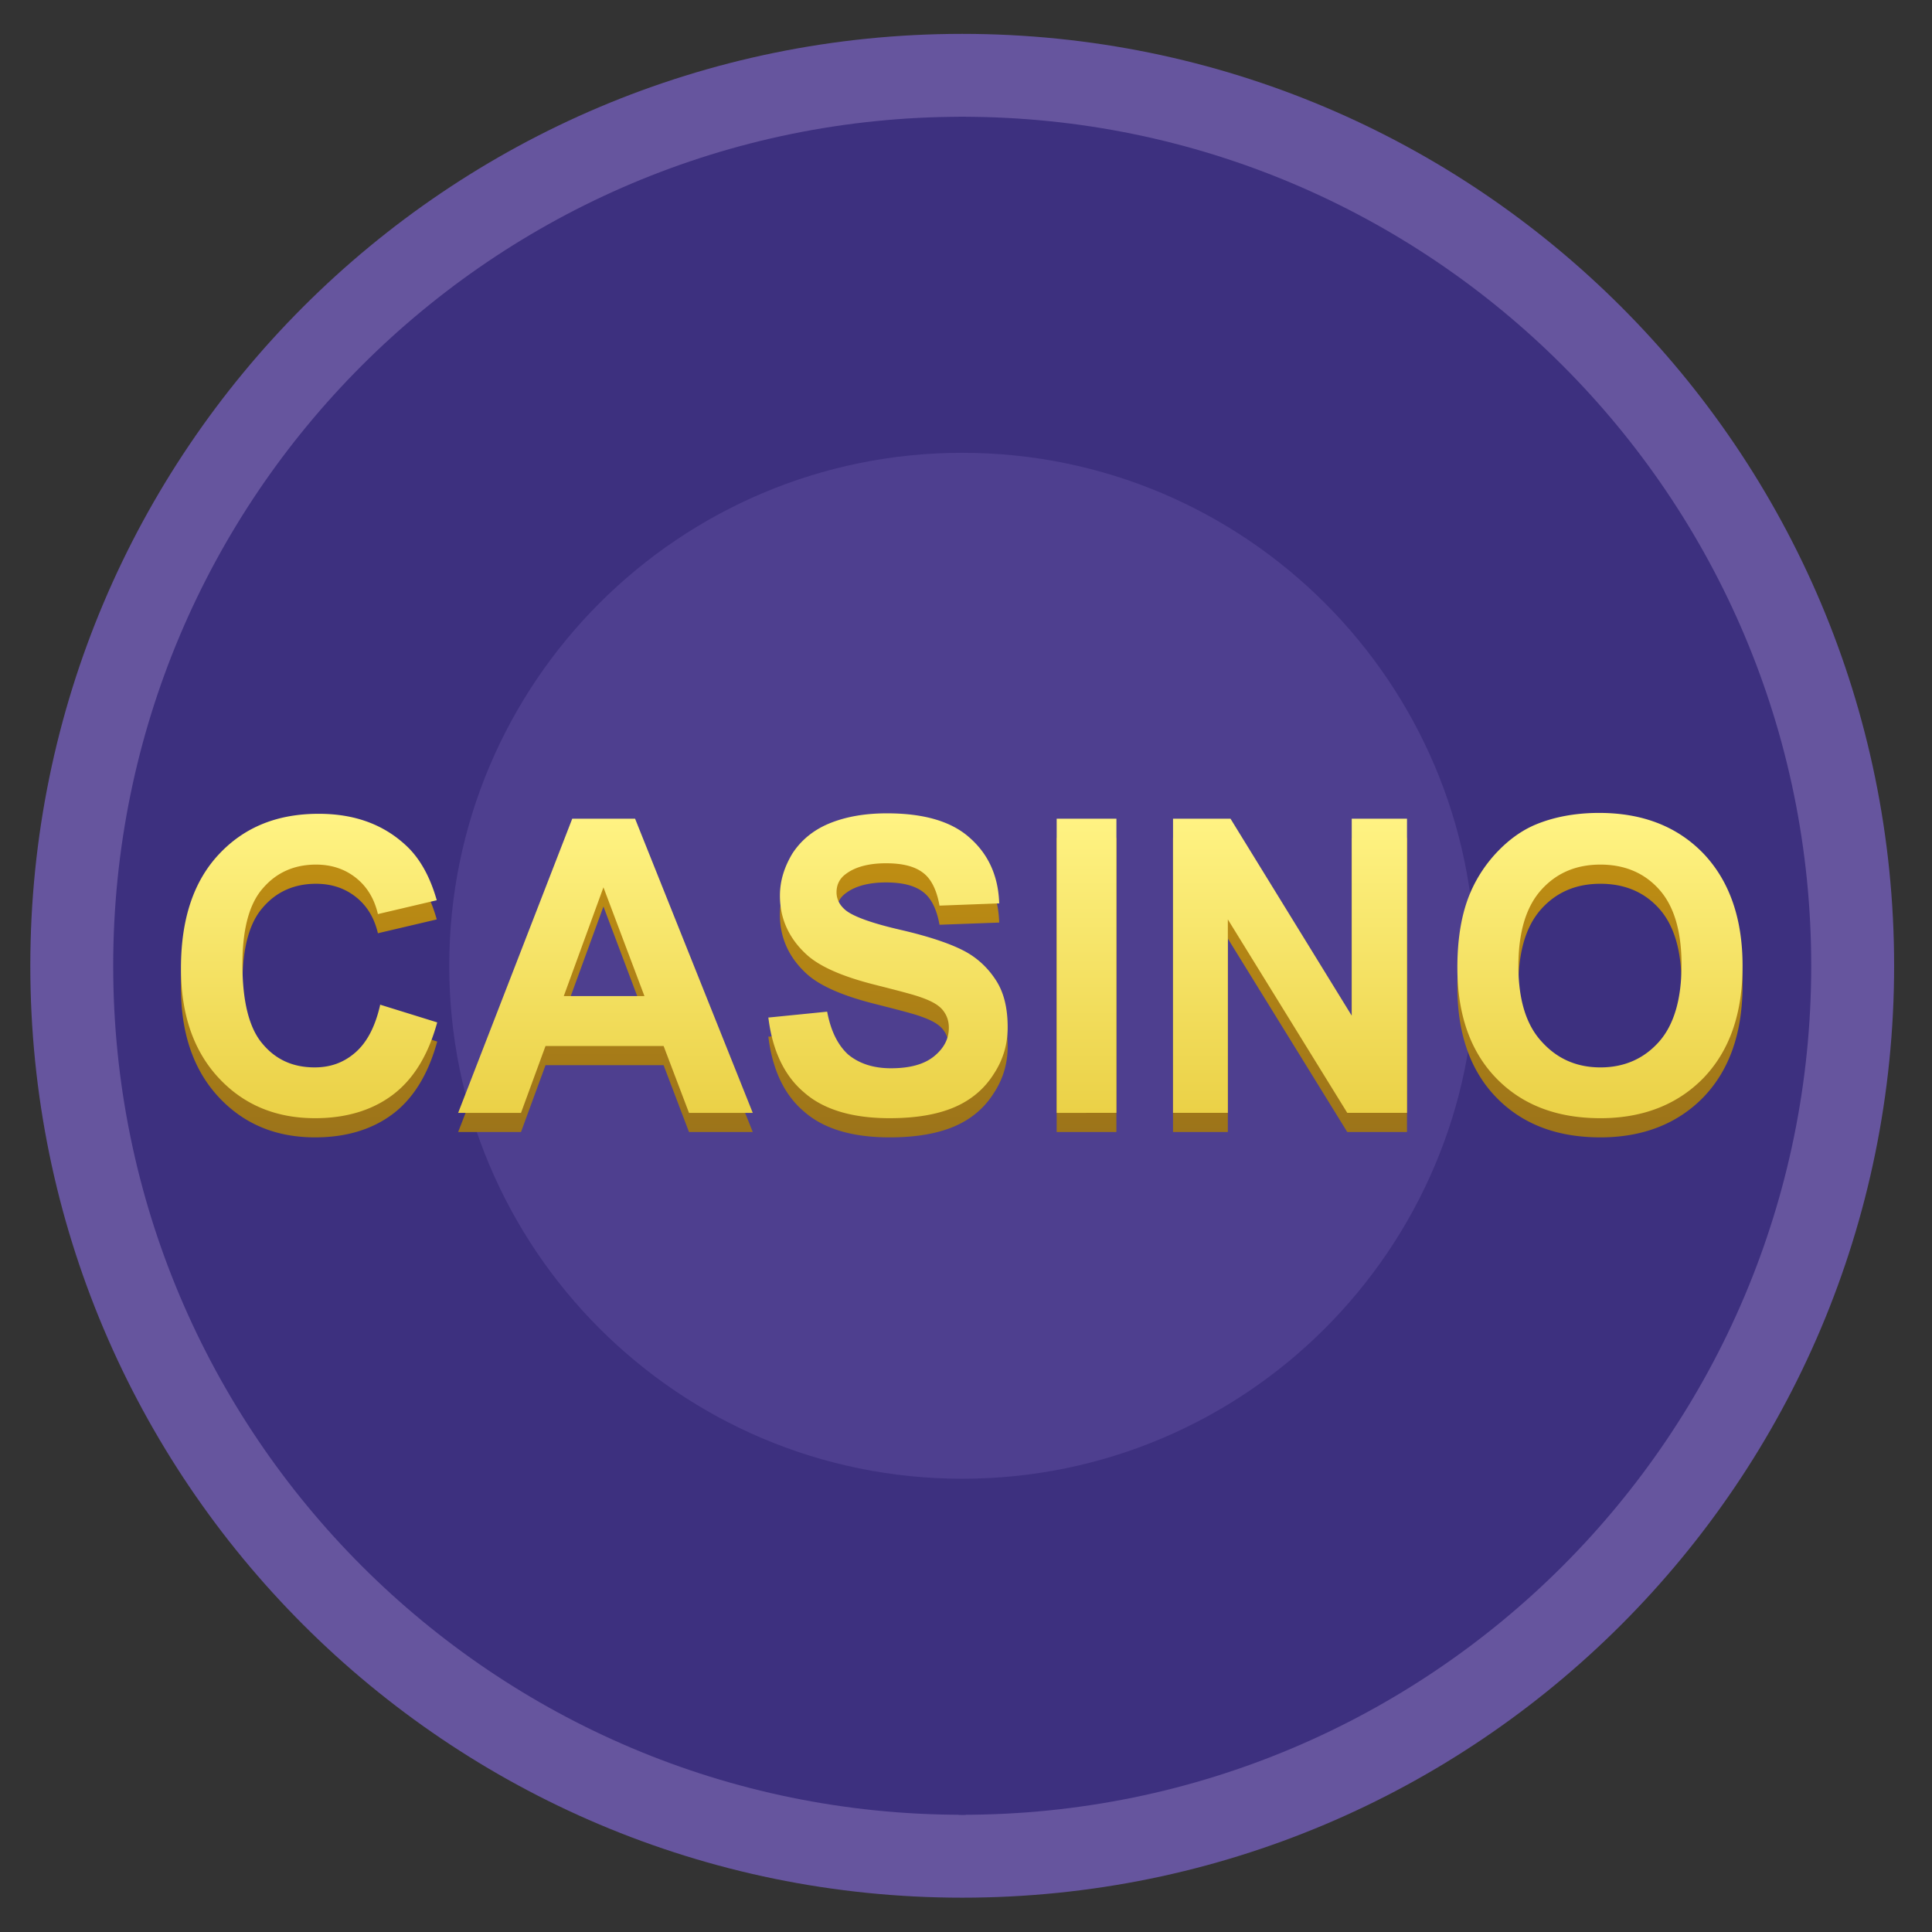 <svg xmlns="http://www.w3.org/2000/svg" width="250" height="250"><rect width="100%" height="100%" fill="#333333" stroke="none"/><defs><linearGradient id="a" x1="2159" x2="2159" y1="1868.57" y2="2552.69" gradientTransform="scale(.058)" gradientUnits="userSpaceOnUse"><stop offset="0" style="stop-color:#c29012;stop-opacity:1"/><stop offset="1" style="stop-color:#9b731a;stop-opacity:1"/></linearGradient><linearGradient id="b" x1="2159" x2="2159" y1="1825.4" y2="2509.52" gradientTransform="scale(.058)" gradientUnits="userSpaceOnUse"><stop offset="0" style="stop-color:#fff383;stop-opacity:1"/><stop offset=".988" style="stop-color:#ead045;stop-opacity:1"/><stop offset="1" style="stop-color:#d5ac06;stop-opacity:1"/></linearGradient></defs><path d="M124.512 4.383c66.605 0 120.586 53.98 120.586 120.59 0 66.609-53.98 120.586-120.586 120.586-66.61 0-120.59-53.977-120.59-120.586 0-66.61 53.98-120.59 120.59-120.59Zm0 0" style="stroke:none;fill-rule:nonzero;fill:#66559e;fill-opacity:1"/><path d="M124.512 15.11c60.668 0 109.86 49.19 109.86 109.863 0 60.668-49.192 109.859-109.86 109.859h-.465V15.109Zm0 0" style="stroke:none;fill-rule:nonzero;fill:#3d307f;fill-opacity:1"/><path d="M124.512 15.11C63.84 15.11 14.648 64.3 14.648 124.972c0 60.668 49.192 109.859 109.864 109.859h.46V15.109Zm0 0" style="stroke:none;fill-rule:nonzero;fill:#3d307f;fill-opacity:1"/><path d="M124.512 58.594c36.675 0 66.375 29.758 66.375 66.379 0 36.675-29.758 66.375-66.375 66.375-36.68 0-66.38-29.758-66.38-66.375 0-36.68 29.759-66.38 66.38-66.38Zm0 0" style="stroke:none;fill-rule:nonzero;fill:#4e3f8f;fill-opacity:1"/><path d="m49.137 132.469 7.437 2.304c-1.152 4.211-3.054 7.325-5.71 9.344-2.653 2.02-6.055 3.059-10.09 3.059-5.075 0-9.227-1.73-12.458-5.192-3.23-3.46-4.902-8.191-4.902-14.187 0-6.344 1.613-11.246 4.902-14.762 3.286-3.52 7.555-5.25 12.918-5.25 4.672 0 8.418 1.383 11.36 4.153 1.73 1.613 3.058 3.98 3.922 7.035l-7.614 1.789c-.46-1.961-1.382-3.52-2.824-4.672-1.441-1.153-3.172-1.73-5.191-1.73-2.825 0-5.133 1.038-6.864 3.058-1.785 2.016-2.652 5.305-2.652 9.86 0 4.788.867 8.245 2.598 10.265 1.73 2.078 3.976 3.059 6.746 3.059 2.078 0 3.805-.637 5.305-1.961 1.5-1.328 2.539-3.348 3.171-6.114ZM97.46 146.48h-8.305l-3.285-8.648H70.59l-3.172 8.648h-8.133l14.762-38.062h8.133l15.226 38.062Zm-14.07-15.109-5.305-14.07-5.133 14.07Zm16.148 2.77 7.496-.75c.461 2.48 1.383 4.324 2.711 5.535 1.383 1.156 3.23 1.789 5.535 1.789 2.48 0 4.328-.52 5.594-1.559 1.27-1.035 1.906-2.246 1.906-3.687 0-.926-.289-1.676-.808-2.309-.52-.633-1.442-1.152-2.77-1.613-.922-.348-2.941-.867-6.113-1.672-4.094-1.04-6.977-2.309-8.649-3.809-2.308-2.074-3.52-4.671-3.52-7.668 0-1.96.579-3.75 1.618-5.48 1.094-1.672 2.652-3 4.727-3.863 2.078-.868 4.558-1.328 7.496-1.328 4.789 0 8.363 1.039 10.726 3.171 2.426 2.137 3.692 4.961 3.809 8.48l-7.727.286c-.347-1.96-1.039-3.402-2.078-4.207-1.094-.867-2.71-1.27-4.844-1.27-2.191 0-3.98.461-5.191 1.383-.805.578-1.21 1.383-1.21 2.364 0 .925.405 1.675 1.151 2.308.98.809 3.29 1.672 7.04 2.54 3.746.863 6.457 1.784 8.246 2.706 1.785.926 3.171 2.25 4.21 3.867 1.036 1.614 1.497 3.633 1.497 6.055 0 2.192-.575 4.211-1.844 6.113-1.211 1.903-2.942 3.344-5.133 4.266-2.191.922-4.96 1.387-8.305 1.387-4.785 0-8.535-1.098-11.074-3.348-2.594-2.191-4.094-5.476-4.613-9.687Zm37.195 12.34v-38.063h7.73v38.062Zm15.055 0v-38.063h7.438l15.687 25.492v-25.492h7.152v38.062h-7.73l-15.453-25.027v25.027h-7.153Zm36.793-18.797c0-3.868.574-7.153 1.73-9.805a17.815 17.815 0 0 1 3.516-5.25c1.5-1.555 3.117-2.711 4.902-3.461 2.368-.98 5.133-1.496 8.192-1.496 5.594 0 10.09 1.726 13.492 5.246 3.348 3.52 5.074 8.363 5.074 14.531 0 6.172-1.672 10.961-5.015 14.477-3.344 3.46-7.844 5.25-13.38 5.25-5.652 0-10.148-1.73-13.495-5.192-3.344-3.46-5.016-8.246-5.016-14.3Zm7.898-.235c0 4.328.98 7.614 3 9.805 2.02 2.25 4.555 3.348 7.614 3.348 3.054 0 5.594-1.098 7.554-3.29 1.961-2.19 2.942-5.535 2.942-9.976 0-4.383-.98-7.613-2.883-9.746-1.902-2.133-4.441-3.23-7.613-3.23-3.172 0-5.711 1.097-7.672 3.288-1.961 2.192-2.942 5.477-2.942 9.86Zm0 0" style="stroke:none;fill-rule:nonzero;fill:url(#a)"/><path d="m49.137 129.988 7.437 2.309c-1.152 4.207-3.054 7.324-5.71 9.34-2.653 2.02-6.055 3.058-10.09 3.058-5.075 0-9.227-1.73-12.458-5.191-3.23-3.461-4.902-8.188-4.902-14.188 0-6.343 1.613-11.246 4.902-14.761 3.286-3.52 7.555-5.25 12.918-5.25 4.672 0 8.418 1.386 11.36 4.152 1.73 1.617 3.058 3.98 3.922 7.035l-7.614 1.79c-.46-1.962-1.382-3.52-2.824-4.673-1.441-1.152-3.172-1.73-5.191-1.73-2.825 0-5.133 1.039-6.864 3.058-1.785 2.016-2.652 5.305-2.652 9.86 0 4.789.867 8.25 2.598 10.266 1.73 2.078 3.976 3.058 6.746 3.058 2.078 0 3.805-.637 5.305-1.96 1.5-1.329 2.539-3.349 3.171-6.114Zm48.324 14.016h-8.305l-3.285-8.652H70.59l-3.172 8.652h-8.133l14.762-38.063h8.133l15.226 38.063Zm-14.07-15.11-5.305-14.074-5.133 14.075Zm16.148 2.766 7.496-.75c.461 2.48 1.383 4.328 2.711 5.54 1.383 1.152 3.23 1.784 5.535 1.784 2.48 0 4.328-.52 5.594-1.554 1.27-1.04 1.906-2.25 1.906-3.692 0-.922-.289-1.672-.808-2.308-.52-.633-1.442-1.153-2.77-1.614-.922-.347-2.941-.867-6.113-1.671-4.094-1.04-6.977-2.31-8.649-3.81-2.308-2.073-3.52-4.67-3.52-7.667 0-1.961.579-3.75 1.618-5.48 1.094-1.672 2.652-3 4.727-3.864 2.078-.863 4.558-1.328 7.496-1.328 4.789 0 8.363 1.04 10.726 3.172 2.426 2.137 3.692 4.96 3.809 8.48l-7.727.29c-.347-1.961-1.039-3.407-2.078-4.211-1.094-.868-2.71-1.27-4.844-1.27-2.191 0-3.98.461-5.191 1.383-.805.578-1.21 1.387-1.21 2.367 0 .922.405 1.672 1.151 2.305.98.808 3.29 1.672 7.04 2.539 3.746.863 6.457 1.785 8.246 2.71 1.785.923 3.171 2.247 4.21 3.864 1.036 1.613 1.497 3.633 1.497 6.055 0 2.191-.575 4.21-1.844 6.113-1.211 1.902-2.942 3.344-5.133 4.266-2.191.925-4.96 1.386-8.305 1.386-4.785 0-8.535-1.097-11.074-3.347-2.594-2.192-4.094-5.477-4.613-9.688Zm37.195 12.344V105.94h7.73v38.063Zm15.055 0V105.94h7.438l15.687 25.489V105.94h7.152v38.063h-7.73l-15.453-25.031v25.03h-7.153Zm36.793-18.8c0-3.864.574-7.153 1.73-9.806a17.815 17.815 0 0 1 3.516-5.25c1.5-1.554 3.117-2.71 4.902-3.457 2.368-.98 5.133-1.5 8.192-1.5 5.594 0 10.09 1.73 13.492 5.246 3.348 3.52 5.074 8.364 5.074 14.536 0 6.168-1.672 10.957-5.015 14.472-3.344 3.461-7.844 5.25-13.38 5.25-5.652 0-10.148-1.73-13.495-5.191-3.344-3.461-5.016-8.246-5.016-14.3Zm7.898-.231c0 4.324.98 7.609 3 9.8 2.02 2.25 4.555 3.348 7.614 3.348 3.054 0 5.594-1.098 7.554-3.289 1.961-2.191 2.942-5.535 2.942-9.977 0-4.382-.98-7.613-2.883-9.746-1.902-2.132-4.441-3.23-7.613-3.23-3.172 0-5.711 1.098-7.672 3.289-1.961 2.191-2.942 5.477-2.942 9.86Zm0 0" style="stroke:none;fill-rule:nonzero;fill:url(#b)"/></svg>